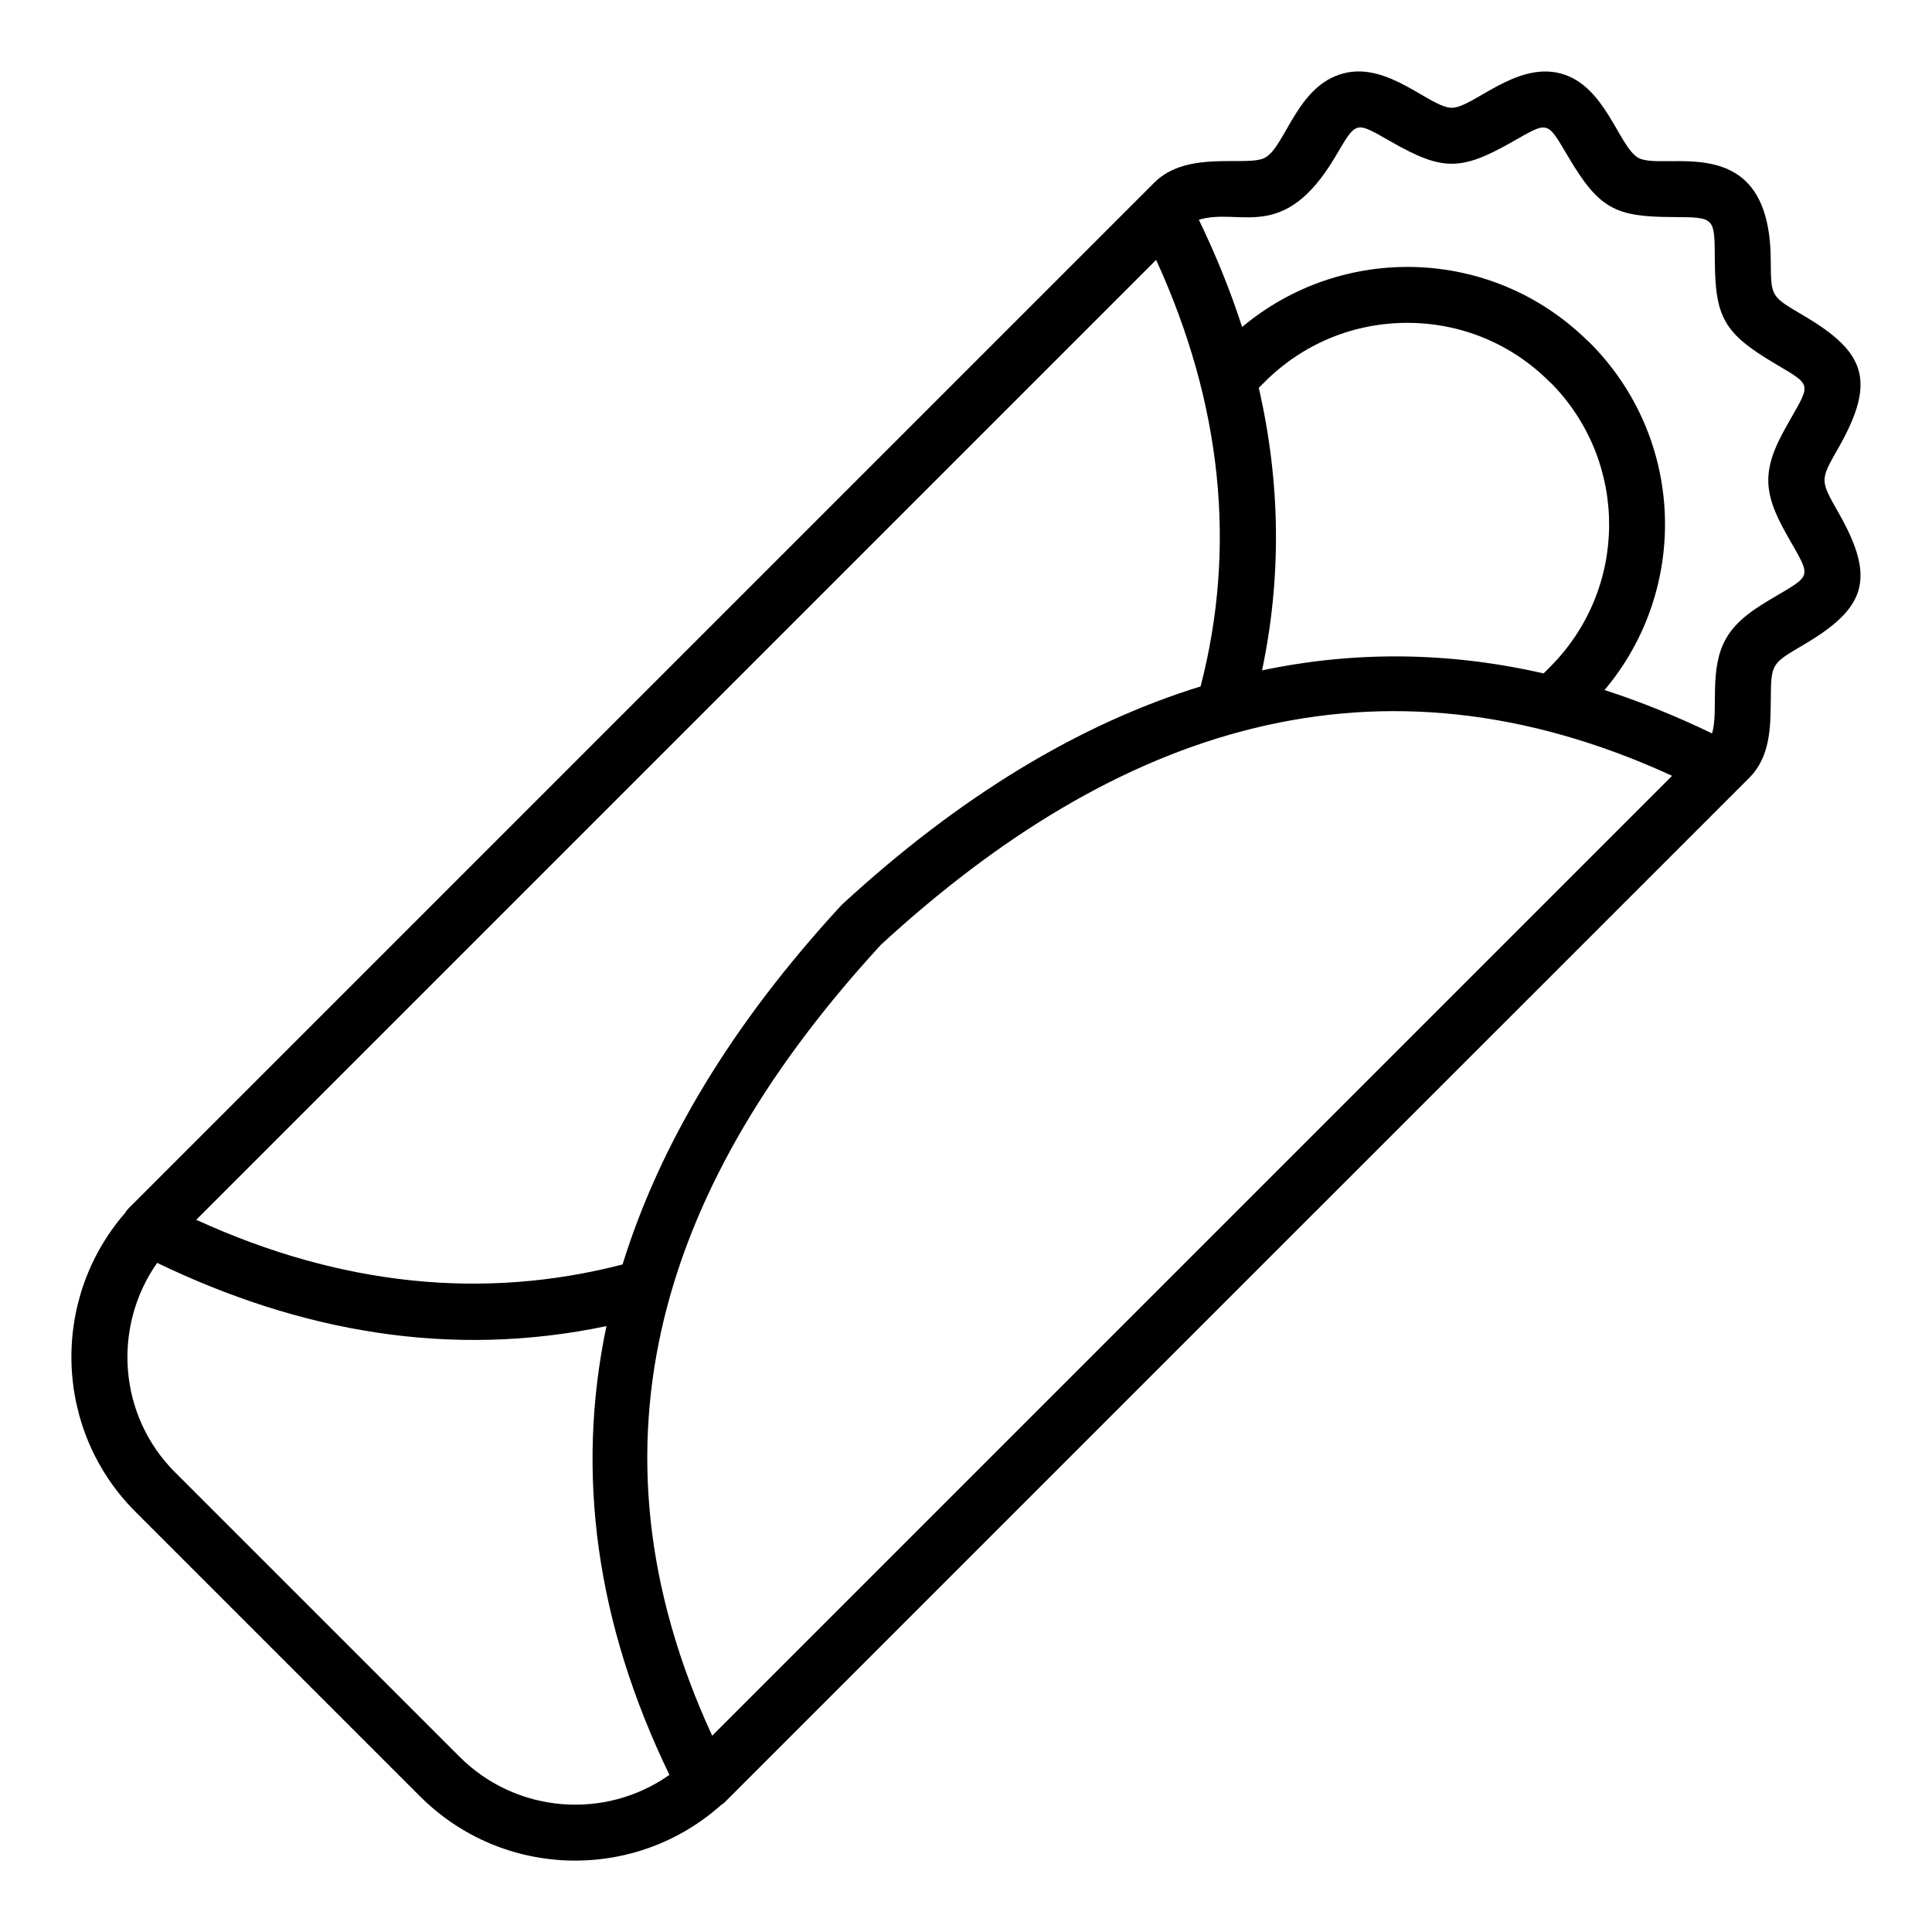 <?xml version="1.0" encoding="UTF-8"?>
<!-- Uploaded to: ICON Repo, www.iconrepo.com, Generator: ICON Repo Mixer Tools -->
<svg fill="#000000" width="800px" height="800px" version="1.1" viewBox="144 144 512 512" xmlns="http://www.w3.org/2000/svg">
 <path d="m631.26 262.59c10.113-17.797 6.973-25.363-9.211-34.91-8.91-5.269-8.699-4.906-8.785-14.887-0.254-35.098-28.453-23.141-35.148-26.992-5.188-3.039-8.66-19.176-20.492-22.32-11.945-3.207-23.277 9.082-28.883 9.082-5.75 0-16.863-12.305-28.77-9.098-12.246 3.203-15.277 19.207-20.629 22.27-4.551 2.684-20.578-2.199-29.41 6.629-24.77 24.77-62.387 62.387-114.99 114.99-53.16 53.16-100.89 100.89-155.04 155.04l-1.738 1.738c-0.422 0.422-0.785 0.891-1.09 1.395-19.75 22.824-18.844 57.453 2.828 79.117l75.371 75.367c22.008 22.016 57.098 22.699 79.914 2.254 0.215-0.172 0.484-0.258 0.68-0.453l156.73-156.73c0.012-0.008 0.023-0.012 0.031-0.02l115.03-115.02c5.477-5.547 5.551-13.367 5.613-20.266 0.086-10.039 0.062-9.805 8.785-14.953 16.367-9.645 19.188-17.363 9.203-34.887-4.988-8.809-4.984-8.578 0-17.344zm-210.57 253.44c-0.004 0.004-0.012 0.008-0.02 0.012l-87.938 87.938c-36.074-78.27-12.66-147.2 44.754-209.64 62.559-57.512 131.47-80.625 209.64-44.742zm132.38-193.57c-25.074-5.731-49.973-5.992-74.617-0.805 5.195-24.672 4.91-49.699-0.863-74.871l1.559-1.559c10.109-10.105 23.527-15.664 37.797-15.664h0.051c14.246 0.012 27.633 5.57 37.688 15.656 0.188 0.191 0.398 0.371 0.609 0.543 20.336 20.902 20.238 54.309-0.602 75.078zm-90.91 3.449c-32.145 9.953-63.848 29.105-94.941 57.742-0.145 0.141-0.289 0.281-0.426 0.434-28.676 31.137-47.848 62.863-57.809 95.012-36.855 9.547-74.793 5.644-112.98-11.84 18.703-18.703-24.781 24.781 149.42-149.42 0 0 0.004 0 0.004-0.004l104.96-104.96c17.465 38.199 21.336 76.156 11.781 113.04zm-196.41 283.62-75.371-75.363c-15.09-15.094-16.602-38.594-4.734-55.496 37.805 18.23 77.668 25.465 119.07 16.762-8.23 39.141-2.68 78.875 16.688 118.93-16.941 11.957-40.496 10.324-55.652-4.836zm352.63-322.28c5.512 9.676 5.727 9.156-3.856 14.801-4.762 2.812-10.152 5.996-13.051 11.09-4.769 8.125-1.914 19.375-3.773 25.219-9.52-4.594-19.016-8.441-28.492-11.484 22.523-26.703 21.43-66.723-3.969-92.125-0.211-0.211-0.426-0.402-0.66-0.582-25.324-24.793-64.898-25.742-91.41-3.5-3.039-9.465-6.883-18.941-11.461-28.422 10.855-3.371 22.414 6.5 36.164-16.723 5.703-9.637 5.098-9.477 14.867-3.918 13.535 7.715 18.426 7.719 31.98 0.016 9.73-5.516 9.141-5.758 14.84 3.867 8.199 13.871 12.512 15.957 27.5 16.035 11.508 0.07 11.309-0.121 11.383 11.383 0.117 15.117 2.262 19.379 16.07 27.535 9.613 5.695 9.398 5.094 3.856 14.84-2.699 4.754-5.758 10.141-5.758 15.977-0.004 5.836 3.062 11.23 5.769 15.992z"/>
</svg>